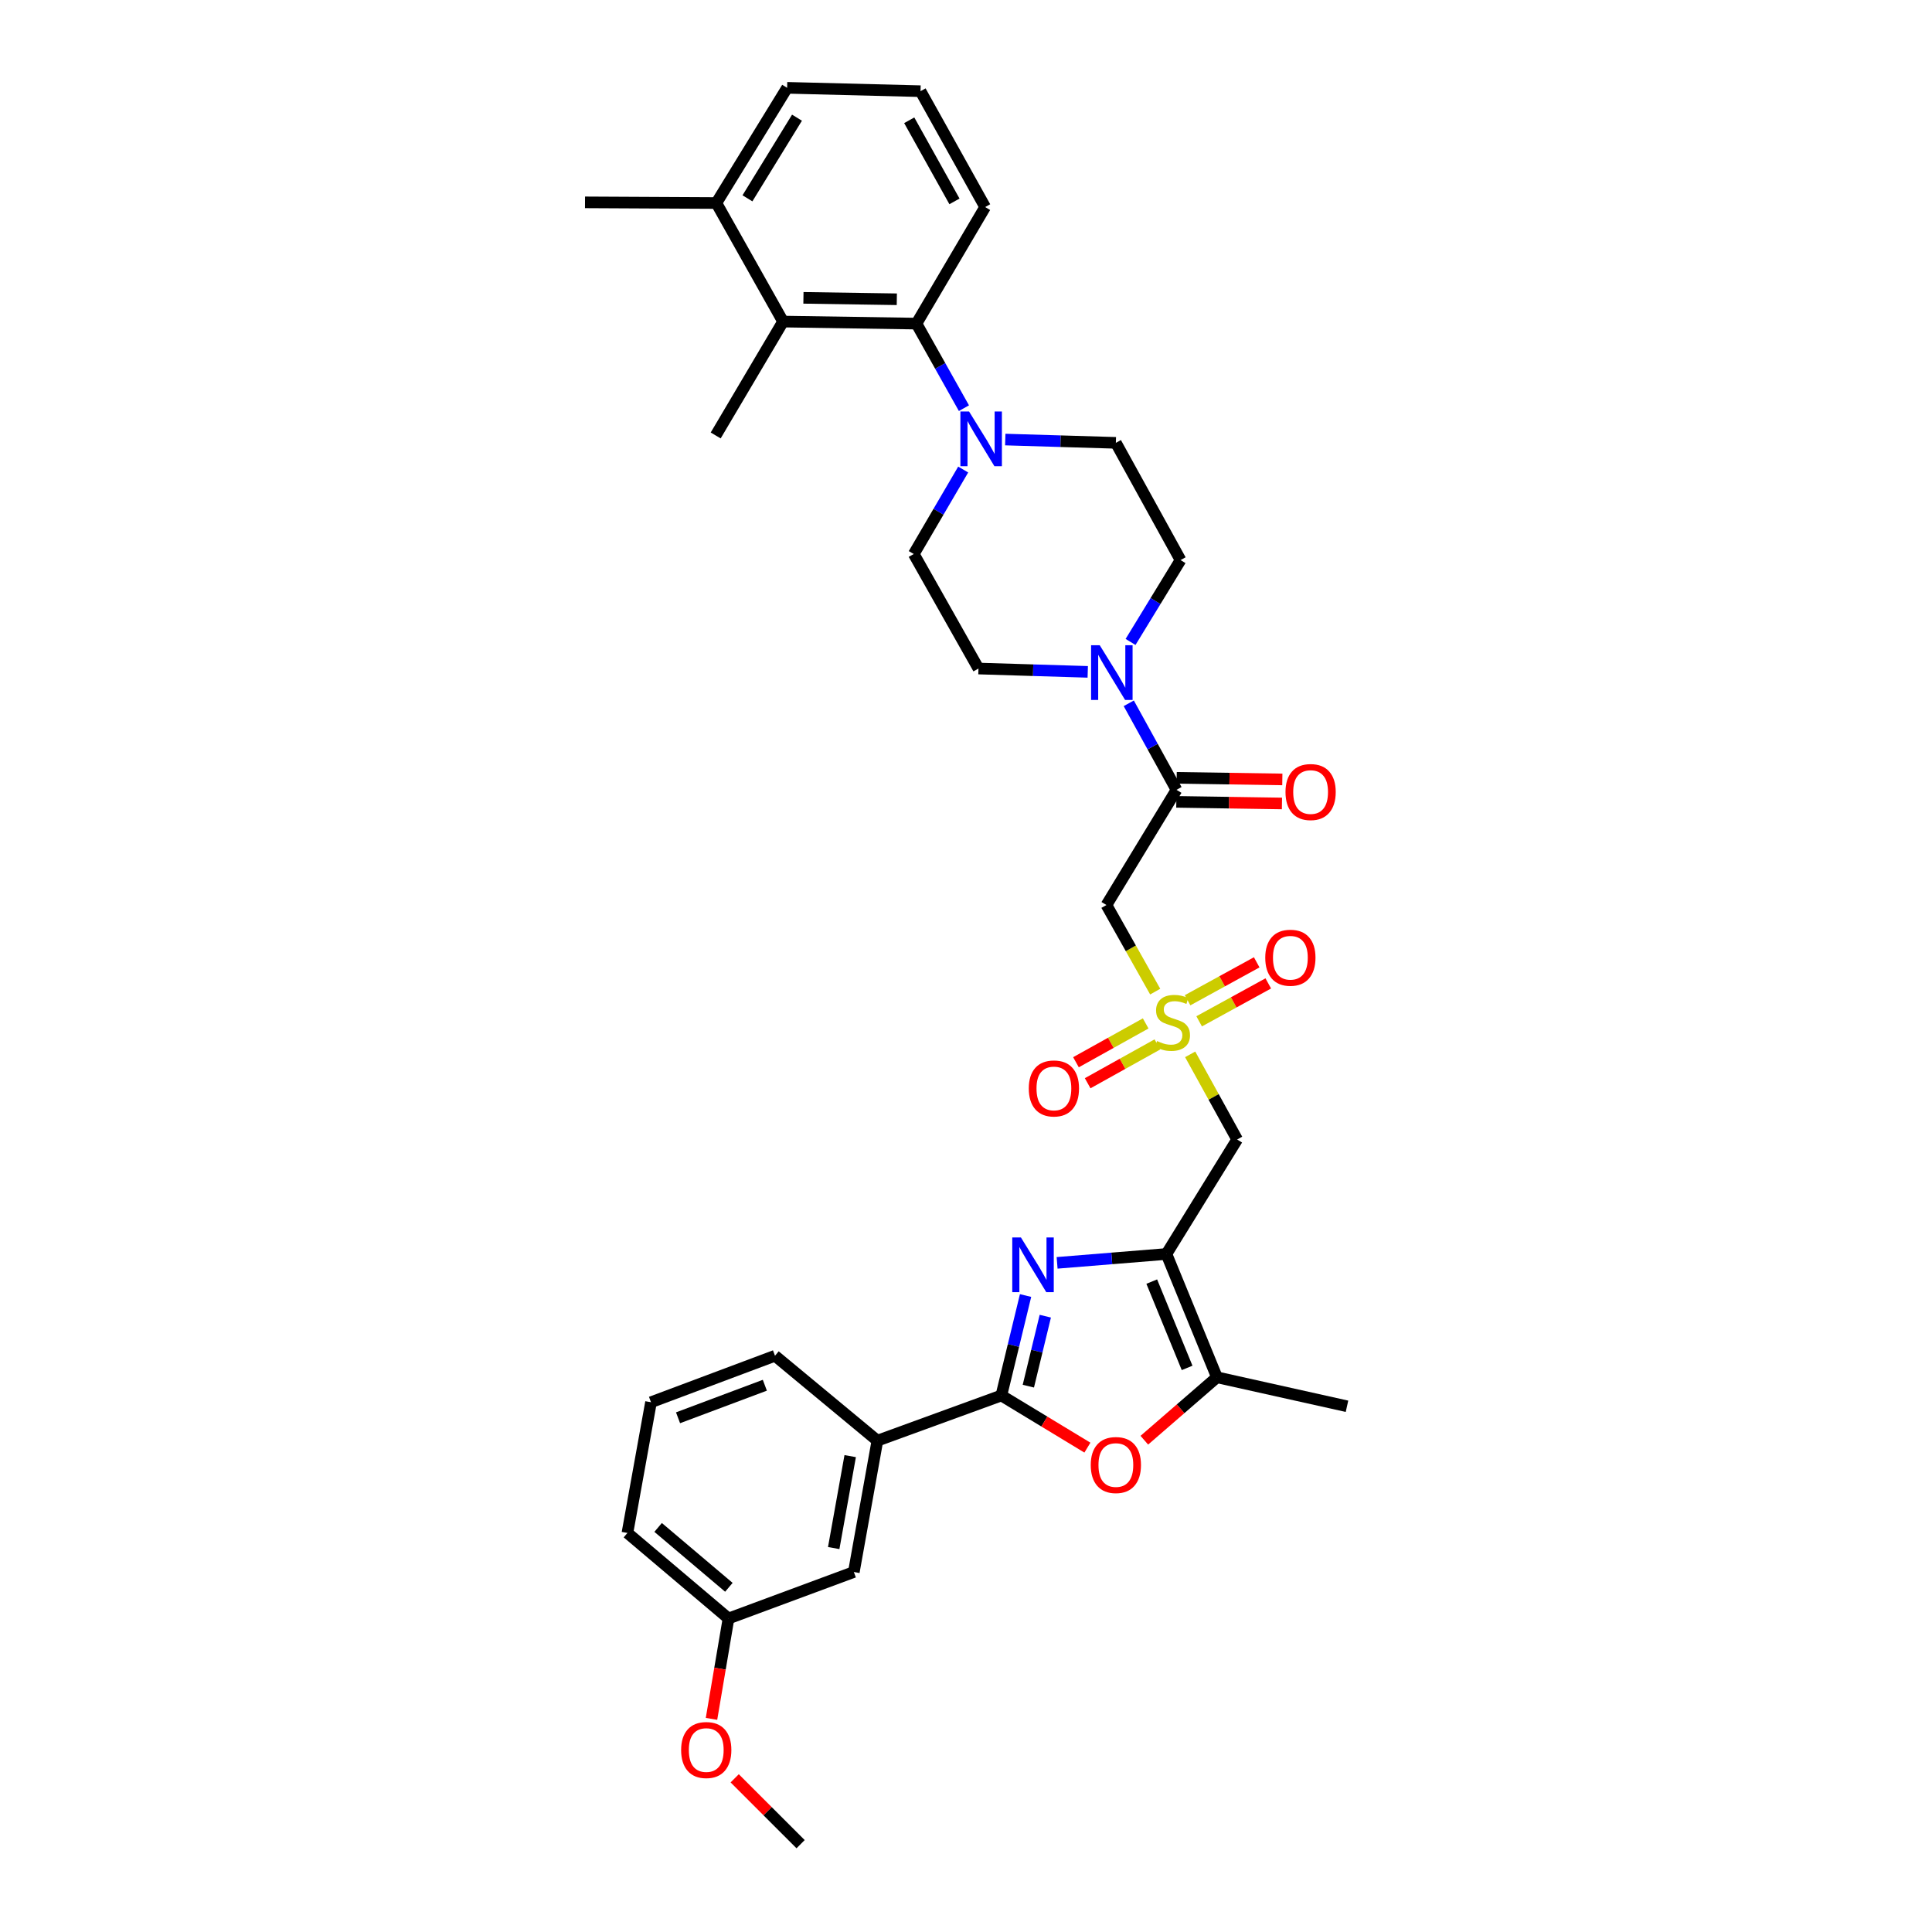 <?xml version='1.0' encoding='iso-8859-1'?>
<svg version='1.1' baseProfile='full'
              xmlns='http://www.w3.org/2000/svg'
                      xmlns:rdkit='http://www.rdkit.org/xml'
                      xmlns:xlink='http://www.w3.org/1999/xlink'
                  xml:space='preserve'
width='1000px' height='1000px' viewBox='0 0 1000 1000'>
<!-- END OF HEADER -->
<rect style='opacity:1.0;fill:#FFFFFF;stroke:none' width='1000' height='1000' x='0' y='0'> </rect>
<path class='bond-0' d='M 603.738,649.063 L 575.448,651.357' style='fill:none;fill-rule:evenodd;stroke:#000000;stroke-width:6px;stroke-linecap:butt;stroke-linejoin:miter;stroke-opacity:1' />
<path class='bond-0' d='M 575.448,651.357 L 547.157,653.652' style='fill:none;fill-rule:evenodd;stroke:#0000FF;stroke-width:6px;stroke-linecap:butt;stroke-linejoin:miter;stroke-opacity:1' />
<path class='bond-4' d='M 603.738,649.063 L 640.345,589.8' style='fill:none;fill-rule:evenodd;stroke:#000000;stroke-width:6px;stroke-linecap:butt;stroke-linejoin:miter;stroke-opacity:1' />
<path class='bond-5' d='M 603.738,649.063 L 629.885,712.882' style='fill:none;fill-rule:evenodd;stroke:#000000;stroke-width:6px;stroke-linecap:butt;stroke-linejoin:miter;stroke-opacity:1' />
<path class='bond-5' d='M 596.145,663.354 L 614.447,708.027' style='fill:none;fill-rule:evenodd;stroke:#000000;stroke-width:6px;stroke-linecap:butt;stroke-linejoin:miter;stroke-opacity:1' />
<path class='bond-2' d='M 530.832,670.563 L 524.563,696.434' style='fill:none;fill-rule:evenodd;stroke:#0000FF;stroke-width:6px;stroke-linecap:butt;stroke-linejoin:miter;stroke-opacity:1' />
<path class='bond-2' d='M 524.563,696.434 L 518.293,722.305' style='fill:none;fill-rule:evenodd;stroke:#000000;stroke-width:6px;stroke-linecap:butt;stroke-linejoin:miter;stroke-opacity:1' />
<path class='bond-2' d='M 541.046,681.255 L 536.657,699.365' style='fill:none;fill-rule:evenodd;stroke:#0000FF;stroke-width:6px;stroke-linecap:butt;stroke-linejoin:miter;stroke-opacity:1' />
<path class='bond-2' d='M 536.657,699.365 L 532.268,717.475' style='fill:none;fill-rule:evenodd;stroke:#000000;stroke-width:6px;stroke-linecap:butt;stroke-linejoin:miter;stroke-opacity:1' />
<path class='bond-1' d='M 616.029,545.733 L 628.187,567.766' style='fill:none;fill-rule:evenodd;stroke:#CCCC00;stroke-width:6px;stroke-linecap:butt;stroke-linejoin:miter;stroke-opacity:1' />
<path class='bond-1' d='M 628.187,567.766 L 640.345,589.8' style='fill:none;fill-rule:evenodd;stroke:#000000;stroke-width:6px;stroke-linecap:butt;stroke-linejoin:miter;stroke-opacity:1' />
<path class='bond-7' d='M 597.932,513.259 L 585.314,490.849' style='fill:none;fill-rule:evenodd;stroke:#CCCC00;stroke-width:6px;stroke-linecap:butt;stroke-linejoin:miter;stroke-opacity:1' />
<path class='bond-7' d='M 585.314,490.849 L 572.696,468.44' style='fill:none;fill-rule:evenodd;stroke:#000000;stroke-width:6px;stroke-linecap:butt;stroke-linejoin:miter;stroke-opacity:1' />
<path class='bond-13' d='M 620.676,528.639 L 638.566,518.825' style='fill:none;fill-rule:evenodd;stroke:#CCCC00;stroke-width:6px;stroke-linecap:butt;stroke-linejoin:miter;stroke-opacity:1' />
<path class='bond-13' d='M 638.566,518.825 L 656.457,509.01' style='fill:none;fill-rule:evenodd;stroke:#FF0000;stroke-width:6px;stroke-linecap:butt;stroke-linejoin:miter;stroke-opacity:1' />
<path class='bond-13' d='M 614.69,517.729 L 632.581,507.914' style='fill:none;fill-rule:evenodd;stroke:#CCCC00;stroke-width:6px;stroke-linecap:butt;stroke-linejoin:miter;stroke-opacity:1' />
<path class='bond-13' d='M 632.581,507.914 L 650.471,498.1' style='fill:none;fill-rule:evenodd;stroke:#FF0000;stroke-width:6px;stroke-linecap:butt;stroke-linejoin:miter;stroke-opacity:1' />
<path class='bond-14' d='M 593,529.718 L 574.958,539.765' style='fill:none;fill-rule:evenodd;stroke:#CCCC00;stroke-width:6px;stroke-linecap:butt;stroke-linejoin:miter;stroke-opacity:1' />
<path class='bond-14' d='M 574.958,539.765 L 556.917,549.813' style='fill:none;fill-rule:evenodd;stroke:#FF0000;stroke-width:6px;stroke-linecap:butt;stroke-linejoin:miter;stroke-opacity:1' />
<path class='bond-14' d='M 599.054,540.59 L 581.013,550.638' style='fill:none;fill-rule:evenodd;stroke:#CCCC00;stroke-width:6px;stroke-linecap:butt;stroke-linejoin:miter;stroke-opacity:1' />
<path class='bond-14' d='M 581.013,550.638 L 562.971,560.685' style='fill:none;fill-rule:evenodd;stroke:#FF0000;stroke-width:6px;stroke-linecap:butt;stroke-linejoin:miter;stroke-opacity:1' />
<path class='bond-12' d='M 518.293,722.305 L 454.135,745.687' style='fill:none;fill-rule:evenodd;stroke:#000000;stroke-width:6px;stroke-linecap:butt;stroke-linejoin:miter;stroke-opacity:1' />
<path class='bond-34' d='M 518.293,722.305 L 540.565,735.797' style='fill:none;fill-rule:evenodd;stroke:#000000;stroke-width:6px;stroke-linecap:butt;stroke-linejoin:miter;stroke-opacity:1' />
<path class='bond-34' d='M 540.565,735.797 L 562.837,749.29' style='fill:none;fill-rule:evenodd;stroke:#FF0000;stroke-width:6px;stroke-linecap:butt;stroke-linejoin:miter;stroke-opacity:1' />
<path class='bond-3' d='M 592.301,745.45 L 611.093,729.166' style='fill:none;fill-rule:evenodd;stroke:#FF0000;stroke-width:6px;stroke-linecap:butt;stroke-linejoin:miter;stroke-opacity:1' />
<path class='bond-3' d='M 611.093,729.166 L 629.885,712.882' style='fill:none;fill-rule:evenodd;stroke:#000000;stroke-width:6px;stroke-linecap:butt;stroke-linejoin:miter;stroke-opacity:1' />
<path class='bond-24' d='M 629.885,712.882 L 697.202,727.885' style='fill:none;fill-rule:evenodd;stroke:#000000;stroke-width:6px;stroke-linecap:butt;stroke-linejoin:miter;stroke-opacity:1' />
<path class='bond-6' d='M 608.951,408.817 L 572.696,468.44' style='fill:none;fill-rule:evenodd;stroke:#000000;stroke-width:6px;stroke-linecap:butt;stroke-linejoin:miter;stroke-opacity:1' />
<path class='bond-8' d='M 608.951,408.817 L 596.599,386.423' style='fill:none;fill-rule:evenodd;stroke:#000000;stroke-width:6px;stroke-linecap:butt;stroke-linejoin:miter;stroke-opacity:1' />
<path class='bond-8' d='M 596.599,386.423 L 584.248,364.029' style='fill:none;fill-rule:evenodd;stroke:#0000FF;stroke-width:6px;stroke-linecap:butt;stroke-linejoin:miter;stroke-opacity:1' />
<path class='bond-19' d='M 608.856,415.039 L 636.198,415.455' style='fill:none;fill-rule:evenodd;stroke:#000000;stroke-width:6px;stroke-linecap:butt;stroke-linejoin:miter;stroke-opacity:1' />
<path class='bond-19' d='M 636.198,415.455 L 663.539,415.872' style='fill:none;fill-rule:evenodd;stroke:#FF0000;stroke-width:6px;stroke-linecap:butt;stroke-linejoin:miter;stroke-opacity:1' />
<path class='bond-19' d='M 609.046,402.596 L 636.387,403.012' style='fill:none;fill-rule:evenodd;stroke:#000000;stroke-width:6px;stroke-linecap:butt;stroke-linejoin:miter;stroke-opacity:1' />
<path class='bond-19' d='M 636.387,403.012 L 663.729,403.429' style='fill:none;fill-rule:evenodd;stroke:#FF0000;stroke-width:6px;stroke-linecap:butt;stroke-linejoin:miter;stroke-opacity:1' />
<path class='bond-15' d='M 563.016,347.757 L 534.733,346.896' style='fill:none;fill-rule:evenodd;stroke:#0000FF;stroke-width:6px;stroke-linecap:butt;stroke-linejoin:miter;stroke-opacity:1' />
<path class='bond-15' d='M 534.733,346.896 L 506.45,346.035' style='fill:none;fill-rule:evenodd;stroke:#000000;stroke-width:6px;stroke-linecap:butt;stroke-linejoin:miter;stroke-opacity:1' />
<path class='bond-16' d='M 585.172,332.271 L 598.112,311.084' style='fill:none;fill-rule:evenodd;stroke:#0000FF;stroke-width:6px;stroke-linecap:butt;stroke-linejoin:miter;stroke-opacity:1' />
<path class='bond-16' d='M 598.112,311.084 L 611.052,289.897' style='fill:none;fill-rule:evenodd;stroke:#000000;stroke-width:6px;stroke-linecap:butt;stroke-linejoin:miter;stroke-opacity:1' />
<path class='bond-9' d='M 520.324,227.514 L 548.947,228.365' style='fill:none;fill-rule:evenodd;stroke:#0000FF;stroke-width:6px;stroke-linecap:butt;stroke-linejoin:miter;stroke-opacity:1' />
<path class='bond-9' d='M 548.947,228.365 L 577.57,229.217' style='fill:none;fill-rule:evenodd;stroke:#000000;stroke-width:6px;stroke-linecap:butt;stroke-linejoin:miter;stroke-opacity:1' />
<path class='bond-10' d='M 498.931,211.273 L 486.644,189.386' style='fill:none;fill-rule:evenodd;stroke:#0000FF;stroke-width:6px;stroke-linecap:butt;stroke-linejoin:miter;stroke-opacity:1' />
<path class='bond-10' d='M 486.644,189.386 L 474.358,167.5' style='fill:none;fill-rule:evenodd;stroke:#000000;stroke-width:6px;stroke-linecap:butt;stroke-linejoin:miter;stroke-opacity:1' />
<path class='bond-36' d='M 498.547,243.029 L 485.758,264.894' style='fill:none;fill-rule:evenodd;stroke:#0000FF;stroke-width:6px;stroke-linecap:butt;stroke-linejoin:miter;stroke-opacity:1' />
<path class='bond-36' d='M 485.758,264.894 L 472.968,286.758' style='fill:none;fill-rule:evenodd;stroke:#000000;stroke-width:6px;stroke-linecap:butt;stroke-linejoin:miter;stroke-opacity:1' />
<path class='bond-11' d='M 474.358,167.5 L 405.312,166.449' style='fill:none;fill-rule:evenodd;stroke:#000000;stroke-width:6px;stroke-linecap:butt;stroke-linejoin:miter;stroke-opacity:1' />
<path class='bond-11' d='M 464.19,154.899 L 415.858,154.163' style='fill:none;fill-rule:evenodd;stroke:#000000;stroke-width:6px;stroke-linecap:butt;stroke-linejoin:miter;stroke-opacity:1' />
<path class='bond-23' d='M 474.358,167.5 L 509.914,107.172' style='fill:none;fill-rule:evenodd;stroke:#000000;stroke-width:6px;stroke-linecap:butt;stroke-linejoin:miter;stroke-opacity:1' />
<path class='bond-21' d='M 405.312,166.449 L 370.779,105.084' style='fill:none;fill-rule:evenodd;stroke:#000000;stroke-width:6px;stroke-linecap:butt;stroke-linejoin:miter;stroke-opacity:1' />
<path class='bond-26' d='M 405.312,166.449 L 370.44,225.394' style='fill:none;fill-rule:evenodd;stroke:#000000;stroke-width:6px;stroke-linecap:butt;stroke-linejoin:miter;stroke-opacity:1' />
<path class='bond-20' d='M 454.135,745.687 L 441.947,813.668' style='fill:none;fill-rule:evenodd;stroke:#000000;stroke-width:6px;stroke-linecap:butt;stroke-linejoin:miter;stroke-opacity:1' />
<path class='bond-20' d='M 440.058,753.688 L 431.526,801.275' style='fill:none;fill-rule:evenodd;stroke:#000000;stroke-width:6px;stroke-linecap:butt;stroke-linejoin:miter;stroke-opacity:1' />
<path class='bond-27' d='M 454.135,745.687 L 401.136,701.738' style='fill:none;fill-rule:evenodd;stroke:#000000;stroke-width:6px;stroke-linecap:butt;stroke-linejoin:miter;stroke-opacity:1' />
<path class='bond-18' d='M 506.45,346.035 L 472.968,286.758' style='fill:none;fill-rule:evenodd;stroke:#000000;stroke-width:6px;stroke-linecap:butt;stroke-linejoin:miter;stroke-opacity:1' />
<path class='bond-17' d='M 611.052,289.897 L 577.57,229.217' style='fill:none;fill-rule:evenodd;stroke:#000000;stroke-width:6px;stroke-linecap:butt;stroke-linejoin:miter;stroke-opacity:1' />
<path class='bond-22' d='M 441.947,813.668 L 377.07,837.727' style='fill:none;fill-rule:evenodd;stroke:#000000;stroke-width:6px;stroke-linecap:butt;stroke-linejoin:miter;stroke-opacity:1' />
<path class='bond-31' d='M 370.779,105.084 L 302.798,104.738' style='fill:none;fill-rule:evenodd;stroke:#000000;stroke-width:6px;stroke-linecap:butt;stroke-linejoin:miter;stroke-opacity:1' />
<path class='bond-37' d='M 370.779,105.084 L 407.414,45.455' style='fill:none;fill-rule:evenodd;stroke:#000000;stroke-width:6px;stroke-linecap:butt;stroke-linejoin:miter;stroke-opacity:1' />
<path class='bond-37' d='M 386.877,102.654 L 412.522,60.913' style='fill:none;fill-rule:evenodd;stroke:#000000;stroke-width:6px;stroke-linecap:butt;stroke-linejoin:miter;stroke-opacity:1' />
<path class='bond-25' d='M 377.07,837.727 L 372.67,863.706' style='fill:none;fill-rule:evenodd;stroke:#000000;stroke-width:6px;stroke-linecap:butt;stroke-linejoin:miter;stroke-opacity:1' />
<path class='bond-25' d='M 372.67,863.706 L 368.27,889.685' style='fill:none;fill-rule:evenodd;stroke:#FF0000;stroke-width:6px;stroke-linecap:butt;stroke-linejoin:miter;stroke-opacity:1' />
<path class='bond-35' d='M 377.07,837.727 L 324.755,793.453' style='fill:none;fill-rule:evenodd;stroke:#000000;stroke-width:6px;stroke-linecap:butt;stroke-linejoin:miter;stroke-opacity:1' />
<path class='bond-35' d='M 377.262,821.587 L 340.642,790.595' style='fill:none;fill-rule:evenodd;stroke:#000000;stroke-width:6px;stroke-linecap:butt;stroke-linejoin:miter;stroke-opacity:1' />
<path class='bond-28' d='M 509.914,107.172 L 476.466,47.197' style='fill:none;fill-rule:evenodd;stroke:#000000;stroke-width:6px;stroke-linecap:butt;stroke-linejoin:miter;stroke-opacity:1' />
<path class='bond-28' d='M 494.028,104.237 L 470.615,62.254' style='fill:none;fill-rule:evenodd;stroke:#000000;stroke-width:6px;stroke-linecap:butt;stroke-linejoin:miter;stroke-opacity:1' />
<path class='bond-33' d='M 380.278,920.449 L 397.334,937.497' style='fill:none;fill-rule:evenodd;stroke:#FF0000;stroke-width:6px;stroke-linecap:butt;stroke-linejoin:miter;stroke-opacity:1' />
<path class='bond-33' d='M 397.334,937.497 L 414.389,954.545' style='fill:none;fill-rule:evenodd;stroke:#000000;stroke-width:6px;stroke-linecap:butt;stroke-linejoin:miter;stroke-opacity:1' />
<path class='bond-29' d='M 401.136,701.738 L 336.958,725.797' style='fill:none;fill-rule:evenodd;stroke:#000000;stroke-width:6px;stroke-linecap:butt;stroke-linejoin:miter;stroke-opacity:1' />
<path class='bond-29' d='M 395.878,716.999 L 350.953,733.84' style='fill:none;fill-rule:evenodd;stroke:#000000;stroke-width:6px;stroke-linecap:butt;stroke-linejoin:miter;stroke-opacity:1' />
<path class='bond-30' d='M 476.466,47.197 L 407.414,45.455' style='fill:none;fill-rule:evenodd;stroke:#000000;stroke-width:6px;stroke-linecap:butt;stroke-linejoin:miter;stroke-opacity:1' />
<path class='bond-32' d='M 336.958,725.797 L 324.755,793.453' style='fill:none;fill-rule:evenodd;stroke:#000000;stroke-width:6px;stroke-linecap:butt;stroke-linejoin:miter;stroke-opacity:1' />
<path  class='atom-1' d='M 528.425 640.503
L 537.705 655.503
Q 538.625 656.983, 540.105 659.663
Q 541.585 662.343, 541.665 662.503
L 541.665 640.503
L 545.425 640.503
L 545.425 668.823
L 541.545 668.823
L 531.585 652.423
Q 530.425 650.503, 529.185 648.303
Q 527.985 646.103, 527.625 645.423
L 527.625 668.823
L 523.945 668.823
L 523.945 640.503
L 528.425 640.503
' fill='#0000FF'/>
<path  class='atom-2' d='M 598.863 538.84
Q 599.183 538.96, 600.503 539.52
Q 601.823 540.08, 603.263 540.44
Q 604.743 540.76, 606.183 540.76
Q 608.863 540.76, 610.423 539.48
Q 611.983 538.16, 611.983 535.88
Q 611.983 534.32, 611.183 533.36
Q 610.423 532.4, 609.223 531.88
Q 608.023 531.36, 606.023 530.76
Q 603.503 530, 601.983 529.28
Q 600.503 528.56, 599.423 527.04
Q 598.383 525.52, 598.383 522.96
Q 598.383 519.4, 600.783 517.2
Q 603.223 515, 608.023 515
Q 611.303 515, 615.023 516.56
L 614.103 519.64
Q 610.703 518.24, 608.143 518.24
Q 605.383 518.24, 603.863 519.4
Q 602.343 520.52, 602.383 522.48
Q 602.383 524, 603.143 524.92
Q 603.943 525.84, 605.063 526.36
Q 606.223 526.88, 608.143 527.48
Q 610.703 528.28, 612.223 529.08
Q 613.743 529.88, 614.823 531.52
Q 615.943 533.12, 615.943 535.88
Q 615.943 539.8, 613.303 541.92
Q 610.703 544, 606.343 544
Q 603.823 544, 601.903 543.44
Q 600.023 542.92, 597.783 542
L 598.863 538.84
' fill='#CCCC00'/>
<path  class='atom-4' d='M 564.57 758.294
Q 564.57 751.494, 567.93 747.694
Q 571.29 743.894, 577.57 743.894
Q 583.85 743.894, 587.21 747.694
Q 590.57 751.494, 590.57 758.294
Q 590.57 765.174, 587.17 769.094
Q 583.77 772.974, 577.57 772.974
Q 571.33 772.974, 567.93 769.094
Q 564.57 765.214, 564.57 758.294
M 577.57 769.774
Q 581.89 769.774, 584.21 766.894
Q 586.57 763.974, 586.57 758.294
Q 586.57 752.734, 584.21 749.934
Q 581.89 747.094, 577.57 747.094
Q 573.25 747.094, 570.89 749.894
Q 568.57 752.694, 568.57 758.294
Q 568.57 764.014, 570.89 766.894
Q 573.25 769.774, 577.57 769.774
' fill='#FF0000'/>
<path  class='atom-9' d='M 569.222 333.977
L 578.502 348.977
Q 579.422 350.457, 580.902 353.137
Q 582.382 355.817, 582.462 355.977
L 582.462 333.977
L 586.222 333.977
L 586.222 362.297
L 582.342 362.297
L 572.382 345.897
Q 571.222 343.977, 569.982 341.777
Q 568.782 339.577, 568.422 338.897
L 568.422 362.297
L 564.742 362.297
L 564.742 333.977
L 569.222 333.977
' fill='#0000FF'/>
<path  class='atom-10' d='M 501.58 212.983
L 510.86 227.983
Q 511.78 229.463, 513.26 232.143
Q 514.74 234.823, 514.82 234.983
L 514.82 212.983
L 518.58 212.983
L 518.58 241.303
L 514.7 241.303
L 504.74 224.903
Q 503.58 222.983, 502.34 220.783
Q 501.14 218.583, 500.78 217.903
L 500.78 241.303
L 497.1 241.303
L 497.1 212.983
L 501.58 212.983
' fill='#0000FF'/>
<path  class='atom-14' d='M 654.896 495.718
Q 654.896 488.918, 658.256 485.118
Q 661.616 481.318, 667.896 481.318
Q 674.176 481.318, 677.536 485.118
Q 680.896 488.918, 680.896 495.718
Q 680.896 502.598, 677.496 506.518
Q 674.096 510.398, 667.896 510.398
Q 661.656 510.398, 658.256 506.518
Q 654.896 502.638, 654.896 495.718
M 667.896 507.198
Q 672.216 507.198, 674.536 504.318
Q 676.896 501.398, 676.896 495.718
Q 676.896 490.158, 674.536 487.358
Q 672.216 484.518, 667.896 484.518
Q 663.576 484.518, 661.216 487.318
Q 658.896 490.118, 658.896 495.718
Q 658.896 501.438, 661.216 504.318
Q 663.576 507.198, 667.896 507.198
' fill='#FF0000'/>
<path  class='atom-15' d='M 532.498 563.374
Q 532.498 556.574, 535.858 552.774
Q 539.218 548.974, 545.498 548.974
Q 551.778 548.974, 555.138 552.774
Q 558.498 556.574, 558.498 563.374
Q 558.498 570.254, 555.098 574.174
Q 551.698 578.054, 545.498 578.054
Q 539.258 578.054, 535.858 574.174
Q 532.498 570.294, 532.498 563.374
M 545.498 574.854
Q 549.818 574.854, 552.138 571.974
Q 554.498 569.054, 554.498 563.374
Q 554.498 557.814, 552.138 555.014
Q 549.818 552.174, 545.498 552.174
Q 541.178 552.174, 538.818 554.974
Q 536.498 557.774, 536.498 563.374
Q 536.498 569.094, 538.818 571.974
Q 541.178 574.854, 545.498 574.854
' fill='#FF0000'/>
<path  class='atom-20' d='M 665.37 409.955
Q 665.37 403.155, 668.73 399.355
Q 672.09 395.555, 678.37 395.555
Q 684.65 395.555, 688.01 399.355
Q 691.37 403.155, 691.37 409.955
Q 691.37 416.835, 687.97 420.755
Q 684.57 424.635, 678.37 424.635
Q 672.13 424.635, 668.73 420.755
Q 665.37 416.875, 665.37 409.955
M 678.37 421.435
Q 682.69 421.435, 685.01 418.555
Q 687.37 415.635, 687.37 409.955
Q 687.37 404.395, 685.01 401.595
Q 682.69 398.755, 678.37 398.755
Q 674.05 398.755, 671.69 401.555
Q 669.37 404.355, 669.37 409.955
Q 669.37 415.675, 671.69 418.555
Q 674.05 421.435, 678.37 421.435
' fill='#FF0000'/>
<path  class='atom-26' d='M 352.552 905.809
Q 352.552 899.009, 355.912 895.209
Q 359.272 891.409, 365.552 891.409
Q 371.832 891.409, 375.192 895.209
Q 378.552 899.009, 378.552 905.809
Q 378.552 912.689, 375.152 916.609
Q 371.752 920.489, 365.552 920.489
Q 359.312 920.489, 355.912 916.609
Q 352.552 912.729, 352.552 905.809
M 365.552 917.289
Q 369.872 917.289, 372.192 914.409
Q 374.552 911.489, 374.552 905.809
Q 374.552 900.249, 372.192 897.449
Q 369.872 894.609, 365.552 894.609
Q 361.232 894.609, 358.872 897.409
Q 356.552 900.209, 356.552 905.809
Q 356.552 911.529, 358.872 914.409
Q 361.232 917.289, 365.552 917.289
' fill='#FF0000'/>
</svg>
